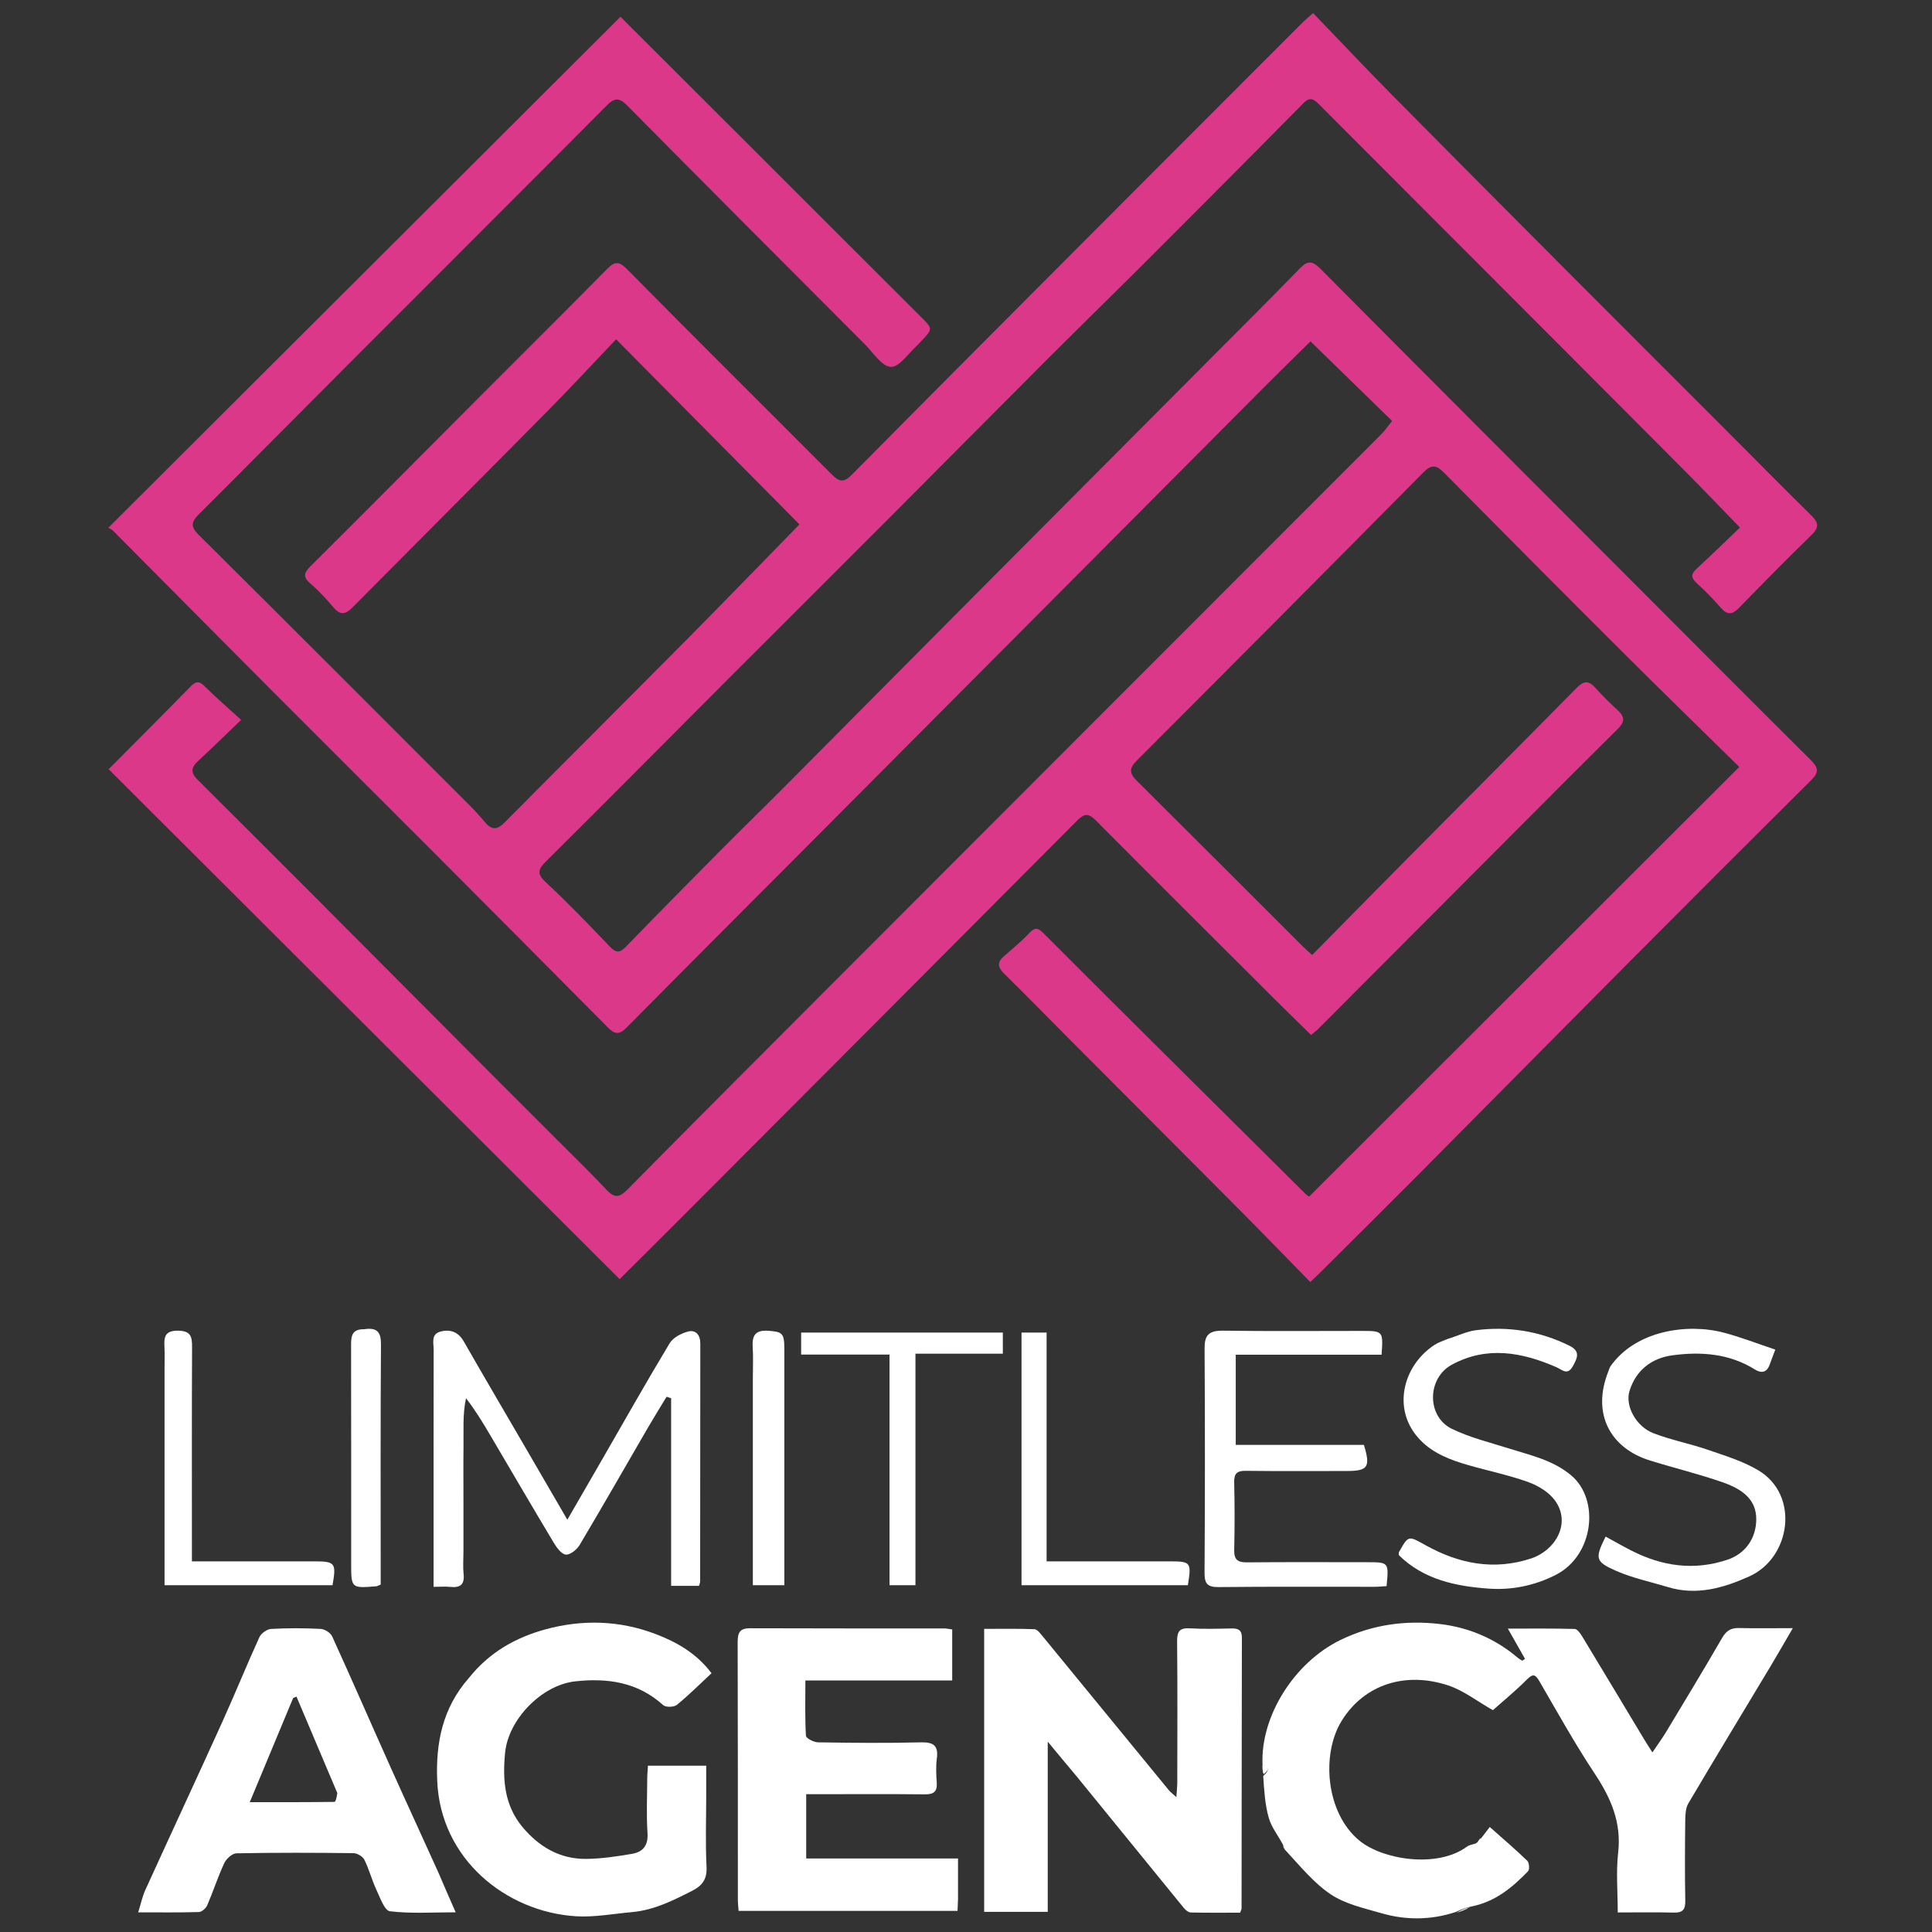 <svg xmlns="http://www.w3.org/2000/svg" width="111" height="111" viewBox="0 0 111 111" fill="none"><rect x="0" y="0" width="111" height="111" fill="#333333" stroke="none"/><g clip-path="url(#clip0_10728_356)"><path d="M25.498 58.964C27.715 61.202 29.91 63.389 32.102 65.58C33.022 66.499 33.955 67.407 34.845 68.355C35.287 68.827 35.571 68.829 36.042 68.351C39.96 64.382 43.904 60.439 47.844 56.491C52.585 51.741 57.329 46.993 62.073 42.246C67.834 36.481 73.597 30.719 79.356 24.951C79.57 24.737 79.742 24.48 79.98 24.184C78.429 22.672 76.901 21.181 75.293 19.613C74.431 20.463 73.523 21.349 72.628 22.246C69.723 25.159 66.824 28.077 63.922 30.992C58.533 36.406 53.144 41.82 47.753 47.232C43.827 51.173 39.892 55.106 35.978 59.059C35.557 59.484 35.289 59.4 34.92 59.027C31.588 55.666 28.25 52.311 24.907 48.961C21.806 45.854 18.693 42.759 15.594 39.65C12.549 36.595 9.514 33.529 6.473 30.471C6.407 30.405 6.308 30.372 6.223 30.323C16.072 20.496 25.851 10.74 35.648 0.964C37.88 3.193 40.233 5.54 42.584 7.889C46.017 11.318 49.446 14.751 52.882 18.177C53.601 18.895 53.61 18.887 52.916 19.611C52.849 19.681 52.79 19.758 52.718 19.822C52.208 20.276 51.687 21.089 51.184 21.078C50.675 21.068 50.167 20.258 49.683 19.773C45.129 15.211 40.572 10.652 36.041 6.067C35.562 5.583 35.3 5.619 34.848 6.073C29.952 10.997 25.035 15.9 20.129 20.814C17.223 23.725 14.332 26.65 11.419 29.553C10.992 29.979 10.938 30.256 11.407 30.721C16.566 35.845 21.704 40.99 26.844 46.132C27.196 46.484 27.54 46.847 27.857 47.231C28.235 47.688 28.552 47.697 28.982 47.264C32.458 43.758 35.957 40.275 39.433 36.769C41.588 34.596 43.715 32.396 45.931 30.129C42.512 26.676 39.027 23.158 35.397 19.493C34.087 20.868 32.804 22.256 31.476 23.6C27.741 27.378 23.986 31.134 20.246 34.906C19.868 35.288 19.565 35.369 19.178 34.917C18.761 34.43 18.326 33.947 17.838 33.533C17.384 33.147 17.456 32.914 17.848 32.524C21.051 29.341 24.23 26.134 27.419 22.937C29.904 20.446 32.403 17.968 34.873 15.461C35.334 14.993 35.567 15.001 36.05 15.49C39.944 19.438 43.884 23.34 47.798 27.269C48.201 27.673 48.474 27.747 48.922 27.294C53.571 22.597 58.239 17.918 62.906 13.239C66.892 9.241 70.885 5.25 74.876 1.257C75.008 1.124 75.156 1.007 75.444 0.753C76.965 2.332 78.466 3.924 80.002 5.48C83.34 8.858 86.692 12.222 90.044 15.585C93.112 18.663 96.189 21.733 99.261 24.808C100.865 26.414 102.457 28.031 104.074 29.623C104.491 30.033 104.52 30.309 104.075 30.739C102.657 32.114 101.275 33.527 99.895 34.941C99.525 35.319 99.239 35.338 98.879 34.93C98.439 34.431 97.974 33.95 97.482 33.502C97.15 33.2 97.142 32.985 97.47 32.683C98.295 31.92 99.101 31.136 99.968 30.31C98.834 29.143 97.812 28.072 96.769 27.023C93.178 23.415 89.581 19.814 85.985 16.212C82.58 12.801 79.172 9.392 75.768 5.979C75.481 5.691 75.261 5.547 74.884 5.929C71.9 8.956 68.899 11.966 65.892 14.97C63.975 16.887 62.031 18.779 60.114 20.696C57.179 23.631 54.261 26.583 51.329 29.521C48.177 32.679 45.015 35.827 41.862 38.984C38.362 42.489 34.875 46.01 31.359 49.499C30.859 49.994 30.87 50.241 31.395 50.726C32.657 51.895 33.849 53.141 35.038 54.387C35.398 54.763 35.613 54.752 35.966 54.388C37.741 52.555 39.534 50.739 41.331 48.927C42.559 47.688 43.81 46.473 45.041 45.237C48.581 41.679 52.113 38.112 55.654 34.554C60.411 29.773 65.173 24.998 69.931 20.218C71.521 18.622 73.117 17.033 74.685 15.417C75.12 14.968 75.399 14.975 75.848 15.427C81.749 21.367 87.669 27.288 93.584 33.213C97.075 36.709 100.558 40.212 104.062 43.694C104.483 44.113 104.498 44.385 104.074 44.806C100.512 48.346 96.96 51.897 93.419 55.458C89.457 59.44 85.511 63.44 81.552 67.425C79.67 69.319 77.772 71.197 75.88 73.082C75.713 73.249 75.54 73.409 75.28 73.656C73.909 72.256 72.564 70.867 71.202 69.496C68.048 66.323 64.884 63.16 61.727 59.99C60.377 58.636 59.041 57.268 57.68 55.926C57.325 55.575 57.281 55.293 57.66 54.957C58.164 54.51 58.693 54.086 59.15 53.594C59.483 53.237 59.666 53.333 59.958 53.625C62.555 56.227 65.164 58.818 67.772 61.41C70.186 63.811 72.603 66.21 75.02 68.608C75.088 68.675 75.174 68.723 75.212 68.751C83.424 60.547 91.619 52.361 99.926 44.063C97.683 41.857 95.433 39.669 93.211 37.452C89.78 34.031 86.363 30.595 82.956 27.15C82.523 26.712 82.243 26.671 81.78 27.139C76.308 32.67 70.821 38.185 65.321 43.687C64.881 44.127 64.865 44.412 65.302 44.846C68.495 48.016 71.671 51.201 74.854 54.38C75.002 54.529 75.165 54.663 75.39 54.867C77.233 52.999 79.047 51.151 80.871 49.313C84.108 46.049 87.357 42.797 90.584 39.523C90.98 39.121 91.262 39.08 91.644 39.502C92.061 39.962 92.502 40.403 92.96 40.823C93.377 41.207 93.339 41.492 92.938 41.888C90.514 44.286 88.112 46.706 85.704 49.12C82.377 52.456 79.051 55.793 75.723 59.128C75.621 59.23 75.502 59.314 75.325 59.461C74.662 58.811 74.003 58.172 73.353 57.524C69.879 54.061 66.401 50.601 62.944 47.121C62.523 46.697 62.274 46.755 61.885 47.146C54.396 54.673 46.896 62.189 39.396 69.706C38.11 70.995 36.817 72.278 35.601 73.49C25.817 63.728 16.044 53.976 6.241 44.194C7.825 42.601 9.397 41.032 10.948 39.444C11.254 39.13 11.441 39.11 11.762 39.432C12.399 40.071 13.087 40.659 13.856 41.361C12.935 42.242 12.168 42.992 11.381 43.722C10.993 44.082 10.925 44.37 11.344 44.787C16.062 49.488 20.766 54.203 25.498 58.964Z" fill="#DB388A"></path><path d="M72.537 101.399C72.408 98.596 74.368 95.514 77.003 94.228C78.831 93.336 80.758 93.075 82.723 93.305C84.368 93.498 85.896 94.136 87.189 95.235C87.271 95.305 87.368 95.356 87.459 95.415C87.512 95.38 87.565 95.344 87.617 95.308C87.314 94.772 87.01 94.236 86.632 93.569C87.976 93.569 89.225 93.554 90.472 93.589C90.622 93.593 90.799 93.849 90.905 94.023C92.103 95.997 93.288 97.979 94.479 99.958C94.6 100.16 94.73 100.356 94.936 100.681C95.234 100.238 95.495 99.884 95.722 99.509C96.801 97.717 97.885 95.929 98.933 94.119C99.17 93.709 99.429 93.523 99.901 93.536C100.869 93.561 101.839 93.543 103.003 93.543C102.522 94.368 102.122 95.069 101.707 95.76C100.136 98.377 98.551 100.986 97 103.614C96.841 103.883 96.827 104.265 96.823 104.595C96.805 106.129 96.797 107.664 96.825 109.197C96.835 109.699 96.689 109.899 96.171 109.885C95.13 109.858 94.088 109.877 92.945 109.877C92.945 108.699 92.842 107.553 92.969 106.433C93.166 104.691 92.543 103.287 91.611 101.884C90.478 100.177 89.482 98.378 88.45 96.605C88.217 96.205 88.087 96.13 87.722 96.497C87.078 97.146 86.365 97.727 85.771 98.255C84.867 97.742 84.093 97.13 83.212 96.836C80.785 96.027 78.402 96.747 77.089 98.858C75.898 100.771 76.163 104.163 78.109 105.755C79.445 106.848 82.566 107.353 84.275 106.1C84.387 106.017 84.534 105.982 84.767 105.921C84.94 105.823 85.011 105.729 85.081 105.635C85.234 105.435 85.387 105.235 85.592 104.967C86.349 105.64 87.068 106.252 87.747 106.908C87.86 107.017 87.89 107.408 87.793 107.508C86.892 108.437 85.915 109.267 84.517 109.538C84.157 109.616 83.89 109.736 83.623 109.856C82.212 110.318 80.781 110.33 79.369 109.921C78.372 109.632 77.295 109.399 76.457 108.837C75.452 108.164 74.662 107.168 73.81 106.256C73.789 106.112 73.737 106.024 73.685 105.935C73.413 105.437 73.043 104.967 72.893 104.434C72.681 103.685 72.632 102.89 72.576 102.04C72.925 101.719 72.94 101.522 72.537 101.399Z" fill="white"></path><path d="M61.85 102.05C61.319 101.42 60.827 100.826 60.196 100.063C60.196 103.451 60.196 106.62 60.196 109.843C58.947 109.843 57.774 109.843 56.544 109.843C56.544 104.455 56.544 99.066 56.544 93.584C57.51 93.584 58.472 93.566 59.432 93.603C59.592 93.609 59.764 93.84 59.894 93.997C62.317 96.948 64.735 99.905 67.157 102.857C67.246 102.966 67.366 103.051 67.587 103.252C67.61 102.894 67.638 102.649 67.639 102.403C67.642 99.7 67.656 96.998 67.629 94.295C67.624 93.724 67.779 93.517 68.365 93.553C69.163 93.601 69.965 93.576 70.766 93.56C71.149 93.552 71.352 93.662 71.351 94.091C71.34 99.277 71.338 104.462 71.332 109.648C71.332 109.693 71.302 109.738 71.25 109.89C70.331 109.89 69.372 109.901 68.413 109.879C68.277 109.875 68.112 109.739 68.015 109.619C65.968 107.112 63.928 104.598 61.85 102.05Z" fill="white"></path><path d="M55.042 109.091C55.033 109.353 55.025 109.544 55.014 109.785C50.826 109.785 46.66 109.785 42.434 109.785C42.419 109.556 42.393 109.346 42.393 109.135C42.39 104.208 42.397 99.281 42.381 94.353C42.38 93.818 42.492 93.546 43.094 93.549C46.812 93.564 50.53 93.556 54.248 93.559C54.388 93.559 54.529 93.594 54.707 93.618C54.707 94.585 54.707 95.523 54.707 96.548C51.932 96.548 49.153 96.548 46.272 96.548C46.272 97.664 46.243 98.699 46.304 99.728C46.312 99.872 46.755 100.099 47 100.103C48.968 100.134 50.937 100.154 52.904 100.104C53.647 100.085 53.921 100.297 53.824 101.042C53.765 101.496 53.788 101.965 53.819 102.424C53.855 102.94 53.64 103.096 53.139 103.091C51.147 103.07 49.154 103.082 47.161 103.082C46.899 103.082 46.637 103.082 46.319 103.082C46.319 104.333 46.319 105.509 46.319 106.775C49.194 106.775 52.069 106.775 55.042 106.775C55.042 107.581 55.042 108.301 55.042 109.091Z" fill="white"></path><path d="M26.94 96.404C28.107 94.938 29.622 94.078 31.353 93.608C33.47 93.034 35.588 93.095 37.653 93.876C38.9 94.347 40.032 95.004 40.879 96.132C40.195 96.769 39.57 97.397 38.886 97.952C38.721 98.087 38.25 98.099 38.103 97.966C36.639 96.64 34.898 96.394 33.036 96.601C31.12 96.814 29.205 98.786 29.019 100.703C28.87 102.234 28.973 103.711 30.012 104.961C30.956 106.095 32.15 106.808 33.653 106.8C34.538 106.795 35.429 106.658 36.305 106.511C36.931 106.406 37.25 106.038 37.202 105.318C37.132 104.278 37.182 103.23 37.186 102.186C37.187 101.95 37.212 101.714 37.227 101.445C38.34 101.445 39.401 101.445 40.574 101.445C40.574 102.034 40.574 102.607 40.574 103.18C40.574 104.54 40.524 105.902 40.594 107.259C40.631 107.958 40.346 108.337 39.788 108.622C38.682 109.187 37.572 109.746 36.307 109.858C35.23 109.953 34.143 110.163 33.076 110.095C29.1 109.842 25.303 106.835 25.119 102.307C25.03 100.137 25.422 98.13 26.94 96.404Z" fill="white"></path><path d="M25.188 107.586C25.506 108.336 25.812 109.031 26.18 109.868C24.844 109.868 23.61 109.954 22.403 109.808C22.094 109.771 21.834 109.022 21.622 108.568C21.36 108.007 21.206 107.395 20.931 106.843C20.838 106.655 20.519 106.472 20.302 106.47C18.062 106.443 15.823 106.436 13.584 106.479C13.342 106.484 13.003 106.791 12.886 107.04C12.518 107.83 12.251 108.666 11.905 109.467C11.831 109.638 11.594 109.848 11.425 109.853C10.309 109.887 9.191 109.871 7.94 109.871C8.09 109.392 8.177 108.965 8.353 108.579C9.817 105.363 11.309 102.16 12.768 98.941C13.501 97.323 14.167 95.675 14.904 94.059C15.005 93.839 15.338 93.602 15.575 93.588C16.521 93.534 17.474 93.537 18.421 93.586C18.654 93.598 18.989 93.809 19.084 94.016C20.231 96.532 21.334 99.068 22.465 101.591C23.356 103.577 24.271 105.552 25.188 107.586ZM19.379 103.014C18.597 101.168 17.815 99.321 17.033 97.475C16.969 97.502 16.906 97.53 16.842 97.558C16.035 99.497 15.227 101.436 14.35 103.541C16.091 103.541 17.656 103.546 19.221 103.524C19.284 103.523 19.345 103.27 19.379 103.014Z" fill="white"></path><path d="M26.627 89.116C26.627 89.602 26.592 90.02 26.635 90.43C26.698 91.021 26.46 91.233 25.89 91.174C25.605 91.144 25.313 91.168 24.911 91.168C24.911 90.847 24.911 90.591 24.911 90.334C24.911 86.072 24.908 81.809 24.915 77.546C24.916 77.157 24.748 76.649 25.311 76.503C25.871 76.356 26.331 76.521 26.646 77.072C27.786 79.062 28.948 81.039 30.102 83.022C30.91 84.412 31.717 85.802 32.596 87.314C33.285 86.121 33.926 85.013 34.565 83.904C35.86 81.657 37.134 79.399 38.472 77.178C38.67 76.85 39.144 76.6 39.537 76.5C39.971 76.39 40.236 76.694 40.235 77.188C40.228 81.743 40.23 86.298 40.226 90.853C40.226 90.921 40.193 90.99 40.161 91.111C39.669 91.111 39.177 91.111 38.559 91.111C38.559 87.491 38.559 83.912 38.559 80.333C38.471 80.305 38.384 80.277 38.297 80.248C37.94 80.839 37.575 81.424 37.228 82.02C35.922 84.269 34.633 86.528 33.303 88.763C33.146 89.027 32.768 89.335 32.514 89.317C32.266 89.3 31.988 88.925 31.822 88.647C30.578 86.573 29.361 84.482 28.132 82.399C27.725 81.709 27.309 81.025 26.775 80.332C26.573 81.252 26.642 82.193 26.63 83.124C26.617 84.122 26.627 85.121 26.627 86.12C26.627 87.094 26.627 88.069 26.627 89.116Z" fill="white"></path><path d="M75.9 83.014C76.776 83.014 77.58 83.014 78.361 83.014C78.751 84.294 78.596 84.514 77.368 84.514C75.437 84.514 73.506 84.529 71.575 84.504C71.058 84.497 70.898 84.666 70.909 85.174C70.939 86.465 70.938 87.757 70.91 89.048C70.898 89.59 71.091 89.769 71.634 89.763C73.931 89.741 76.229 89.754 78.526 89.754C79.796 89.754 79.796 89.754 79.663 91.128C79.438 91.141 79.203 91.167 78.967 91.167C75.985 91.17 73.003 91.151 70.021 91.183C69.369 91.19 69.201 90.993 69.205 90.354C69.233 86.066 69.234 81.777 69.207 77.489C69.202 76.73 69.421 76.44 70.282 76.452C72.921 76.489 75.561 76.466 78.201 76.466C79.47 76.466 79.47 76.466 79.377 77.833C76.617 77.833 73.846 77.833 70.998 77.833C70.998 79.596 70.998 81.259 70.998 83.014C72.615 83.014 74.221 83.014 75.9 83.014Z" fill="white"></path><path d="M83.176 76.925C83.757 76.748 84.268 76.492 84.804 76.424C86.672 76.188 88.466 76.475 90.165 77.314C90.802 77.629 90.637 78.003 90.372 78.481C90.056 79.05 89.765 78.701 89.42 78.55C87.44 77.684 85.421 77.318 83.414 78.406C81.979 79.183 81.962 81.383 83.413 82.091C84.455 82.599 85.614 82.878 86.73 83.23C87.965 83.62 89.224 83.888 90.271 84.766C91.925 86.154 91.578 89.362 89.386 90.481C88.17 91.102 86.851 91.364 85.548 91.273C83.66 91.143 81.79 90.756 80.371 89.351C80.371 89.27 80.353 89.213 80.373 89.177C80.927 88.193 80.909 88.226 81.915 88.784C83.823 89.844 85.832 90.245 87.973 89.537C89.34 89.086 90.284 87.544 89.353 86.228C89.01 85.744 88.386 85.361 87.81 85.152C86.683 84.745 85.496 84.506 84.341 84.171C83.334 83.879 82.358 83.516 81.603 82.739C79.929 81.015 80.593 78.46 82.415 77.271C82.631 77.13 82.883 77.044 83.176 76.925Z" fill="white"></path><path d="M92.505 78.531C93.951 76.43 96.962 76.013 99.048 76.568C100.034 76.83 100.991 77.204 101.997 77.54C101.842 77.952 101.756 78.171 101.678 78.393C101.514 78.855 101.204 78.919 100.826 78.682C99.355 77.762 97.724 77.647 96.089 77.867C94.918 78.023 93.997 78.698 93.621 79.915C93.358 80.765 93.988 81.959 95.005 82.348C96.018 82.736 97.097 82.942 98.124 83.296C99.11 83.636 100.137 83.946 101.024 84.476C103.414 85.904 102.88 89.499 100.512 90.565C99.019 91.238 97.476 91.686 95.82 91.182C94.833 90.881 93.807 90.669 92.867 90.258C91.638 89.72 91.629 89.54 92.248 88.282C92.741 88.551 93.227 88.83 93.725 89.084C95.498 89.991 97.332 90.254 99.253 89.609C100.284 89.263 100.9 88.375 100.903 87.286C100.906 86.141 100.101 85.557 98.97 85.162C97.599 84.683 96.182 84.342 94.794 83.91C92.537 83.209 91.424 81.245 92.408 78.784C92.435 78.716 92.452 78.644 92.505 78.531Z" fill="white"></path><path d="M9.454 78.586C9.454 78.15 9.469 77.786 9.45 77.423C9.422 76.868 9.428 76.446 10.221 76.452C10.968 76.458 11.037 76.801 11.035 77.397C11.017 81.18 11.026 84.964 11.026 88.747C11.026 89.032 11.026 89.316 11.026 89.705C11.444 89.705 11.776 89.705 12.107 89.705C14.082 89.705 16.056 89.705 18.03 89.705C19.261 89.705 19.33 89.79 19.105 91.076C15.929 91.076 12.747 91.076 9.454 91.076C9.454 86.931 9.454 82.795 9.454 78.586Z" fill="white"></path><path d="M60.131 86.13C60.131 87.344 60.131 88.485 60.131 89.705C61.191 89.705 62.162 89.705 63.133 89.705C64.477 89.705 65.821 89.705 67.165 89.705C68.426 89.705 68.461 89.748 68.247 91.076C65.086 91.076 61.919 91.076 58.69 91.076C58.69 86.259 58.69 81.442 58.69 76.559C59.132 76.559 59.578 76.559 60.131 76.559C60.131 79.731 60.131 82.894 60.131 86.13Z" fill="white"></path><path d="M53.861 76.559C55.141 76.559 56.348 76.559 57.617 76.559C57.617 76.975 57.617 77.327 57.617 77.775C55.981 77.775 54.325 77.775 52.596 77.775C52.596 82.255 52.596 86.64 52.596 91.076C52.076 91.076 51.63 91.076 51.106 91.076C51.106 86.688 51.106 82.305 51.106 77.824C49.379 77.824 47.724 77.824 46.029 77.824C46.029 77.374 46.029 77.02 46.029 76.559C48.626 76.559 51.207 76.559 53.861 76.559Z" fill="white"></path><path d="M43.254 79.178C43.254 78.545 43.284 77.984 43.246 77.426C43.203 76.777 43.354 76.403 44.13 76.457C44.945 76.513 45.062 76.594 45.063 77.484C45.064 79.285 45.063 81.086 45.063 82.887C45.063 85.588 45.063 88.289 45.063 91.076C44.47 91.076 43.904 91.076 43.254 91.076C43.254 87.124 43.254 83.188 43.254 79.178Z" fill="white"></path><path d="M20.914 76.369C21.683 76.255 21.893 76.54 21.888 77.255C21.856 81.611 21.872 85.969 21.872 90.326C21.872 90.566 21.872 90.805 21.872 91.037C21.752 91.086 21.688 91.132 21.621 91.137C20.176 91.254 20.176 91.253 20.176 89.811C20.176 85.626 20.179 81.44 20.171 77.254C20.171 76.764 20.222 76.358 20.914 76.369Z" fill="white"></path><path d="M83.69 109.893C83.892 109.769 84.15 109.651 84.44 109.57C84.23 109.704 83.988 109.801 83.69 109.893Z" fill="white"></path><path d="M72.532 101.398C72.956 101.466 72.941 101.671 72.597 101.935C72.537 101.782 72.527 101.62 72.532 101.398Z" fill="white"></path><path d="M85.084 105.592C85.063 105.696 84.991 105.803 84.87 105.914C84.892 105.81 84.963 105.702 85.084 105.592Z" fill="white"></path><path d="M73.711 106.022C73.759 106.058 73.807 106.143 73.819 106.237C73.758 106.188 73.735 106.129 73.711 106.022Z" fill="white"></path></g><defs><clipPath id="clip0_10728_356"><rect width="110.728" height="110.968" fill="white"></rect></clipPath></defs></svg>